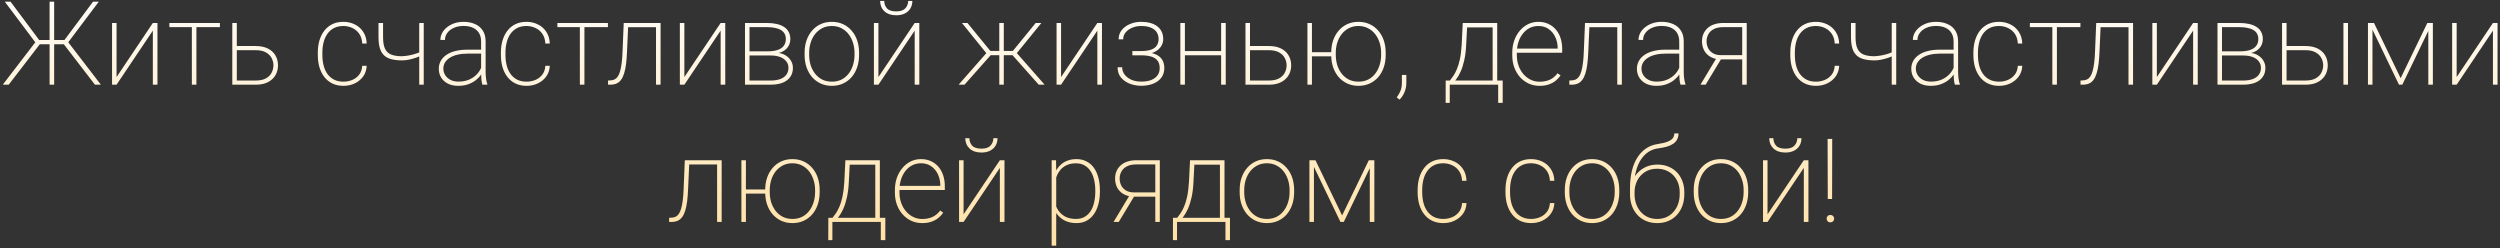 <?xml version="1.0" encoding="UTF-8"?> <svg xmlns="http://www.w3.org/2000/svg" width="856" height="85" viewBox="0 0 856 85" fill="none"><rect x="0" y="0" width="856" height="85" fill="#333333" stroke="none"/><path d="M12.586 15.152L1.629 0.562H3.602L13.406 13.688H17.586L17.566 15.152H12.586ZM13.719 15.035L2.977 29H0.945L12.723 13.648L13.719 15.035ZM18.543 0.562V29H16.98V0.562H18.543ZM33.836 0.562L22.859 15.152H17.938V13.688H22.078L31.863 0.562H33.836ZM32.508 29L21.766 15.035L22.742 13.648L34.539 29H32.508ZM39.91 26.383L52.332 7.867H53.914V29H52.332V10.484L39.91 29H38.367V7.867H39.91V26.383ZM67.254 7.867V29H65.691V7.867H67.254ZM75.301 7.867V9.293H57.996V7.867H75.301ZM80.34 15.758H87.547C89.201 15.758 90.594 16.044 91.727 16.617C92.859 17.19 93.719 17.978 94.305 18.98C94.891 19.97 95.184 21.096 95.184 22.359C95.184 23.323 95.014 24.208 94.676 25.016C94.35 25.81 93.862 26.506 93.211 27.105C92.573 27.704 91.779 28.173 90.828 28.512C89.878 28.837 88.784 29 87.547 29H79.539V7.867H81.082V27.574H87.547C88.992 27.574 90.158 27.327 91.043 26.832C91.941 26.337 92.592 25.693 92.996 24.898C93.413 24.104 93.621 23.258 93.621 22.359C93.621 21.487 93.413 20.66 92.996 19.879C92.592 19.085 91.941 18.44 91.043 17.945C90.158 17.438 88.992 17.184 87.547 17.184H80.34V15.758ZM117.605 27.965C118.66 27.965 119.656 27.77 120.594 27.379C121.544 26.988 122.332 26.396 122.957 25.602C123.595 24.794 123.953 23.772 124.031 22.535H125.555C125.49 23.941 125.086 25.159 124.344 26.188C123.602 27.203 122.645 27.991 121.473 28.551C120.301 29.111 119.012 29.391 117.605 29.391C116.199 29.391 114.943 29.13 113.836 28.609C112.742 28.088 111.824 27.353 111.082 26.402C110.34 25.452 109.773 24.338 109.383 23.062C109.005 21.773 108.816 20.367 108.816 18.844V18.023C108.816 16.5 109.005 15.1 109.383 13.824C109.773 12.535 110.34 11.415 111.082 10.465C111.824 9.514 112.736 8.779 113.816 8.258C114.91 7.737 116.16 7.477 117.566 7.477C118.986 7.477 120.288 7.77 121.473 8.355C122.658 8.928 123.615 9.768 124.344 10.875C125.086 11.969 125.49 13.31 125.555 14.898H124.031C123.966 13.596 123.634 12.503 123.035 11.617C122.436 10.732 121.655 10.061 120.691 9.605C119.728 9.137 118.686 8.902 117.566 8.902C116.316 8.902 115.236 9.143 114.324 9.625C113.413 10.107 112.664 10.771 112.078 11.617C111.492 12.45 111.062 13.421 110.789 14.527C110.516 15.621 110.379 16.787 110.379 18.023V18.844C110.379 20.094 110.516 21.272 110.789 22.379C111.062 23.473 111.492 24.436 112.078 25.27C112.664 26.103 113.413 26.76 114.324 27.242C115.249 27.724 116.342 27.965 117.605 27.965ZM145.086 7.867V29H143.543V7.867H145.086ZM144.559 17.398V18.824C144.038 19.124 143.38 19.417 142.586 19.703C141.805 19.977 140.978 20.211 140.105 20.406C139.246 20.588 138.419 20.68 137.625 20.68C135.841 20.68 134.35 20.452 133.152 19.996C131.954 19.527 131.062 18.72 130.477 17.574C129.891 16.415 129.598 14.807 129.598 12.75V7.867H131.16V12.75C131.16 14.456 131.388 15.777 131.844 16.715C132.299 17.652 133.003 18.31 133.953 18.688C134.917 19.065 136.141 19.254 137.625 19.254C138.51 19.215 139.409 19.104 140.32 18.922C141.245 18.727 142.085 18.492 142.84 18.219C143.595 17.945 144.168 17.672 144.559 17.398ZM164.734 25.113V14.195C164.734 13.088 164.5 12.138 164.031 11.344C163.562 10.55 162.879 9.944 161.98 9.527C161.082 9.098 159.982 8.883 158.68 8.883C157.469 8.883 156.382 9.098 155.418 9.527C154.467 9.944 153.719 10.517 153.172 11.246C152.625 11.975 152.352 12.789 152.352 13.688L150.789 13.668C150.789 12.861 150.978 12.086 151.355 11.344C151.746 10.602 152.293 9.944 152.996 9.371C153.712 8.785 154.552 8.323 155.516 7.984C156.492 7.646 157.56 7.477 158.719 7.477C160.203 7.477 161.512 7.73 162.645 8.238C163.79 8.733 164.682 9.482 165.32 10.484C165.958 11.487 166.277 12.737 166.277 14.234V24.664C166.277 25.419 166.329 26.181 166.434 26.949C166.538 27.717 166.681 28.336 166.863 28.805V29H165.164C165.021 28.505 164.91 27.9 164.832 27.184C164.767 26.467 164.734 25.777 164.734 25.113ZM165.242 17.008L165.281 18.355H160.125C158.823 18.355 157.658 18.479 156.629 18.727C155.6 18.974 154.728 19.326 154.012 19.781C153.296 20.237 152.749 20.777 152.371 21.402C151.993 22.027 151.805 22.73 151.805 23.512C151.805 24.319 152.02 25.061 152.449 25.738C152.879 26.415 153.484 26.956 154.266 27.359C155.047 27.75 155.952 27.945 156.98 27.945C158.387 27.945 159.63 27.704 160.711 27.223C161.805 26.728 162.723 26.064 163.465 25.23C164.207 24.384 164.747 23.408 165.086 22.301L165.77 23.434C165.548 24.124 165.203 24.82 164.734 25.523C164.266 26.227 163.66 26.871 162.918 27.457C162.176 28.03 161.303 28.499 160.301 28.863C159.298 29.215 158.159 29.391 156.883 29.391C155.542 29.391 154.37 29.143 153.367 28.648C152.378 28.141 151.609 27.451 151.062 26.578C150.516 25.693 150.242 24.684 150.242 23.551C150.242 22.574 150.464 21.682 150.906 20.875C151.349 20.068 151.987 19.378 152.82 18.805C153.667 18.219 154.689 17.776 155.887 17.477C157.098 17.164 158.458 17.008 159.969 17.008H165.242ZM180.301 27.965C181.355 27.965 182.352 27.77 183.289 27.379C184.24 26.988 185.027 26.396 185.652 25.602C186.29 24.794 186.648 23.772 186.727 22.535H188.25C188.185 23.941 187.781 25.159 187.039 26.188C186.297 27.203 185.34 27.991 184.168 28.551C182.996 29.111 181.707 29.391 180.301 29.391C178.895 29.391 177.638 29.13 176.531 28.609C175.438 28.088 174.52 27.353 173.777 26.402C173.035 25.452 172.469 24.338 172.078 23.062C171.701 21.773 171.512 20.367 171.512 18.844V18.023C171.512 16.5 171.701 15.1 172.078 13.824C172.469 12.535 173.035 11.415 173.777 10.465C174.52 9.514 175.431 8.779 176.512 8.258C177.605 7.737 178.855 7.477 180.262 7.477C181.681 7.477 182.983 7.77 184.168 8.355C185.353 8.928 186.31 9.768 187.039 10.875C187.781 11.969 188.185 13.31 188.25 14.898H186.727C186.661 13.596 186.329 12.503 185.73 11.617C185.132 10.732 184.35 10.061 183.387 9.605C182.423 9.137 181.382 8.902 180.262 8.902C179.012 8.902 177.931 9.143 177.02 9.625C176.108 10.107 175.359 10.771 174.773 11.617C174.188 12.45 173.758 13.421 173.484 14.527C173.211 15.621 173.074 16.787 173.074 18.023V18.844C173.074 20.094 173.211 21.272 173.484 22.379C173.758 23.473 174.188 24.436 174.773 25.27C175.359 26.103 176.108 26.76 177.02 27.242C177.944 27.724 179.038 27.965 180.301 27.965ZM200.105 7.867V29H198.543V7.867H200.105ZM208.152 7.867V9.293H190.848V7.867H208.152ZM225.047 7.867V9.312H214.051V7.867H225.047ZM226.18 7.867V29H224.617V7.867H226.18ZM213.562 7.867H215.125L214.695 17.594C214.63 19.221 214.52 20.66 214.363 21.91C214.207 23.16 213.986 24.234 213.699 25.133C213.426 26.031 213.074 26.767 212.645 27.34C212.215 27.913 211.694 28.336 211.082 28.609C210.47 28.87 209.747 29 208.914 29H208.191V27.555L208.895 27.535C209.454 27.522 209.949 27.418 210.379 27.223C210.822 27.014 211.199 26.682 211.512 26.227C211.837 25.758 212.111 25.133 212.332 24.352C212.553 23.57 212.736 22.607 212.879 21.461C213.022 20.315 213.12 18.948 213.172 17.359L213.562 7.867ZM234.324 26.383L246.746 7.867H248.328V29H246.746V10.484L234.324 29H232.781V7.867H234.324V26.383ZM263.875 19H256.16L256.121 17.574H262.859C264.214 17.574 265.346 17.418 266.258 17.105C267.182 16.793 267.879 16.324 268.348 15.699C268.829 15.074 269.07 14.306 269.07 13.395C269.07 12.678 268.927 12.066 268.641 11.559C268.367 11.038 267.951 10.615 267.391 10.289C266.844 9.951 266.16 9.703 265.34 9.547C264.533 9.378 263.595 9.293 262.527 9.293H256.629V29H255.086V7.867H262.527C263.777 7.867 264.897 7.978 265.887 8.199C266.889 8.421 267.742 8.759 268.445 9.215C269.148 9.658 269.682 10.23 270.047 10.934C270.424 11.637 270.613 12.457 270.613 13.395C270.613 14.046 270.496 14.658 270.262 15.23C270.027 15.79 269.682 16.298 269.227 16.754C268.771 17.197 268.211 17.561 267.547 17.848C266.896 18.121 266.141 18.29 265.281 18.355L263.875 19ZM263.875 29H255.789L256.121 27.574H263.875C265.138 27.574 266.225 27.412 267.137 27.086C268.048 26.747 268.745 26.253 269.227 25.602C269.721 24.951 269.969 24.156 269.969 23.219C269.969 22.372 269.721 21.637 269.227 21.012C268.745 20.374 268.048 19.879 267.137 19.527C266.225 19.176 265.138 19 263.875 19H258.543L258.582 17.574H265.574L266.355 18.102C267.371 18.206 268.263 18.499 269.031 18.98C269.799 19.462 270.398 20.074 270.828 20.816C271.271 21.546 271.492 22.346 271.492 23.219C271.492 24.182 271.31 25.022 270.945 25.738C270.581 26.454 270.06 27.06 269.383 27.555C268.719 28.037 267.918 28.401 266.98 28.648C266.056 28.883 265.021 29 263.875 29ZM275.496 18.805V18.062C275.496 16.513 275.717 15.094 276.16 13.805C276.616 12.516 277.254 11.402 278.074 10.465C278.895 9.514 279.871 8.779 281.004 8.258C282.15 7.737 283.419 7.477 284.812 7.477C286.206 7.477 287.475 7.737 288.621 8.258C289.767 8.779 290.75 9.514 291.57 10.465C292.404 11.402 293.042 12.516 293.484 13.805C293.927 15.094 294.148 16.513 294.148 18.062V18.805C294.148 20.354 293.927 21.773 293.484 23.062C293.042 24.352 292.41 25.471 291.59 26.422C290.77 27.359 289.786 28.088 288.641 28.609C287.508 29.13 286.245 29.391 284.852 29.391C283.445 29.391 282.169 29.13 281.023 28.609C279.891 28.088 278.908 27.359 278.074 26.422C277.254 25.471 276.616 24.352 276.16 23.062C275.717 21.773 275.496 20.354 275.496 18.805ZM277.059 18.062V18.805C277.059 20.029 277.228 21.194 277.566 22.301C277.918 23.395 278.426 24.371 279.09 25.23C279.754 26.077 280.568 26.747 281.531 27.242C282.495 27.724 283.602 27.965 284.852 27.965C286.076 27.965 287.169 27.724 288.133 27.242C289.096 26.747 289.904 26.077 290.555 25.23C291.219 24.371 291.72 23.395 292.059 22.301C292.41 21.194 292.586 20.029 292.586 18.805V18.062C292.586 16.865 292.41 15.719 292.059 14.625C291.72 13.531 291.219 12.555 290.555 11.695C289.891 10.836 289.077 10.159 288.113 9.664C287.15 9.156 286.049 8.902 284.812 8.902C283.576 8.902 282.475 9.156 281.512 9.664C280.561 10.159 279.747 10.836 279.07 11.695C278.406 12.555 277.905 13.531 277.566 14.625C277.228 15.719 277.059 16.865 277.059 18.062ZM300.77 26.383L313.191 7.867H314.773V29H313.191V10.484L300.77 29H299.227V7.867H300.77V26.383ZM310.965 0.309H312.391C312.391 1.272 312.169 2.125 311.727 2.867C311.297 3.609 310.665 4.189 309.832 4.605C309.012 5.022 308.029 5.23 306.883 5.23C305.164 5.23 303.81 4.775 302.82 3.863C301.844 2.939 301.355 1.754 301.355 0.309H302.762C302.762 1.285 303.068 2.132 303.68 2.848C304.305 3.551 305.372 3.902 306.883 3.902C308.328 3.902 309.37 3.544 310.008 2.828C310.646 2.112 310.965 1.272 310.965 0.309ZM338.289 18.902L329.363 7.867H331.258L339.09 17.438H342.84L342.781 18.902H338.289ZM339.344 18.746L330.242 29H328.23L338.387 17.438L339.344 18.746ZM343.699 7.867V29H342.156V7.867H343.699ZM356.57 7.867L347.586 18.902H343.133L343.055 17.438H346.805L354.617 7.867H356.57ZM355.672 29L346.551 18.746L347.508 17.438L357.684 29H355.672ZM363.309 26.383L375.73 7.867H377.312V29H375.73V10.484L363.309 29H361.766V7.867H363.309V26.383ZM390.809 18.688H387.723V17.477H390.691C392.176 17.477 393.354 17.307 394.227 16.969C395.112 16.63 395.743 16.148 396.121 15.523C396.512 14.898 396.707 14.176 396.707 13.355C396.707 12.522 396.505 11.773 396.102 11.109C395.698 10.432 395.053 9.898 394.168 9.508C393.296 9.104 392.137 8.902 390.691 8.902C389.611 8.902 388.608 9.098 387.684 9.488C386.759 9.866 386.01 10.393 385.438 11.07C384.865 11.747 384.578 12.548 384.578 13.473H383.016C383.016 12.236 383.374 11.175 384.09 10.289C384.806 9.391 385.75 8.701 386.922 8.219C388.094 7.724 389.35 7.477 390.691 7.477C391.876 7.477 392.938 7.607 393.875 7.867C394.812 8.128 395.607 8.512 396.258 9.02C396.922 9.514 397.423 10.133 397.762 10.875C398.113 11.604 398.289 12.444 398.289 13.395C398.289 14.124 398.126 14.807 397.801 15.445C397.475 16.083 397 16.65 396.375 17.145C395.75 17.626 394.969 18.004 394.031 18.277C393.107 18.551 392.033 18.688 390.809 18.688ZM387.723 17.77H390.809C392.15 17.77 393.309 17.893 394.285 18.141C395.275 18.375 396.095 18.727 396.746 19.195C397.397 19.664 397.879 20.244 398.191 20.934C398.504 21.611 398.66 22.392 398.66 23.277C398.66 24.241 398.471 25.1 398.094 25.855C397.716 26.598 397.169 27.236 396.453 27.77C395.75 28.29 394.91 28.688 393.934 28.961C392.957 29.234 391.883 29.371 390.711 29.371C389.448 29.371 388.198 29.15 386.961 28.707C385.724 28.251 384.695 27.555 383.875 26.617C383.068 25.68 382.664 24.488 382.664 23.043H384.227C384.227 23.967 384.507 24.801 385.066 25.543C385.639 26.285 386.414 26.871 387.391 27.301C388.367 27.73 389.474 27.945 390.711 27.945C392.104 27.945 393.27 27.756 394.207 27.379C395.158 26.988 395.874 26.448 396.355 25.758C396.837 25.068 397.078 24.26 397.078 23.336C397.078 22.294 396.844 21.454 396.375 20.816C395.906 20.165 395.197 19.69 394.246 19.391C393.309 19.091 392.124 18.941 390.691 18.941H387.723V17.77ZM418.543 17.496V18.922H405.203V17.496H418.543ZM405.711 7.867V29H404.148V7.867H405.711ZM419.695 7.867V29H418.113V7.867H419.695ZM427.254 15.758H434.461C436.115 15.758 437.508 16.044 438.641 16.617C439.773 17.19 440.633 17.978 441.219 18.98C441.805 19.97 442.098 21.096 442.098 22.359C442.098 23.323 441.928 24.208 441.59 25.016C441.264 25.81 440.776 26.506 440.125 27.105C439.487 27.704 438.693 28.173 437.742 28.512C436.792 28.837 435.698 29 434.461 29H426.453V7.867H427.996V27.574H434.461C435.906 27.574 437.072 27.327 437.957 26.832C438.855 26.337 439.507 25.693 439.91 24.898C440.327 24.104 440.535 23.258 440.535 22.359C440.535 21.487 440.327 20.66 439.91 19.879C439.507 19.085 438.855 18.44 437.957 17.945C437.072 17.438 435.906 17.184 434.461 17.184H427.254V15.758ZM456.961 17.867V19.293H447.879V17.867H456.961ZM449.207 7.867V29H447.664V7.867H449.207ZM455.809 18.805V18.062C455.809 16.513 456.03 15.094 456.473 13.805C456.928 12.516 457.566 11.402 458.387 10.465C459.207 9.514 460.184 8.779 461.316 8.258C462.462 7.737 463.732 7.477 465.125 7.477C466.518 7.477 467.788 7.737 468.934 8.258C470.079 8.779 471.062 9.514 471.883 10.465C472.716 11.402 473.354 12.516 473.797 13.805C474.24 15.094 474.461 16.513 474.461 18.062V18.805C474.461 20.354 474.24 21.773 473.797 23.062C473.354 24.352 472.723 25.471 471.902 26.422C471.082 27.359 470.099 28.088 468.953 28.609C467.807 29.13 466.544 29.391 465.164 29.391C463.758 29.391 462.482 29.13 461.336 28.609C460.203 28.088 459.22 27.359 458.387 26.422C457.566 25.471 456.928 24.352 456.473 23.062C456.03 21.773 455.809 20.354 455.809 18.805ZM457.371 18.062V18.805C457.371 20.029 457.54 21.194 457.879 22.301C458.23 23.395 458.738 24.371 459.402 25.23C460.066 26.077 460.88 26.747 461.844 27.242C462.807 27.724 463.914 27.965 465.164 27.965C466.388 27.965 467.482 27.724 468.445 27.242C469.409 26.747 470.216 26.077 470.867 25.23C471.531 24.371 472.033 23.395 472.371 22.301C472.723 21.194 472.898 20.029 472.898 18.805V18.062C472.898 16.865 472.723 15.719 472.371 14.625C472.033 13.531 471.531 12.555 470.867 11.695C470.203 10.836 469.383 10.159 468.406 9.664C467.443 9.156 466.349 8.902 465.125 8.902C463.888 8.902 462.788 9.156 461.824 9.664C460.874 10.159 460.06 10.836 459.383 11.695C458.719 12.555 458.217 13.531 457.879 14.625C457.54 15.719 457.371 16.865 457.371 18.062ZM481.531 25.66V28.297C481.531 29.495 481.316 30.588 480.887 31.578C480.47 32.581 479.91 33.427 479.207 34.117L478.23 33.336C478.621 32.815 478.947 32.301 479.207 31.793C479.48 31.285 479.682 30.751 479.812 30.191C479.943 29.631 480.008 29.02 480.008 28.355V25.66H481.531ZM500.848 7.867H502.41L502.02 15.328C501.928 17.359 501.707 19.13 501.355 20.641C501.017 22.151 500.607 23.44 500.125 24.508C499.643 25.576 499.122 26.474 498.562 27.203C498.016 27.919 497.462 28.518 496.902 29H495.926L495.945 27.574H496.453C496.792 27.145 497.169 26.63 497.586 26.031C498.003 25.432 498.406 24.677 498.797 23.766C499.201 22.854 499.552 21.715 499.852 20.348C500.151 18.967 500.359 17.294 500.477 15.328L500.848 7.867ZM501.531 7.867H512.645V29H511.082V9.371H501.531V7.867ZM495.008 27.574H514.52V35.211H512.977V29H496.395V35.211H494.988L495.008 27.574ZM527.156 29.391C525.828 29.391 524.598 29.137 523.465 28.629C522.332 28.108 521.342 27.385 520.496 26.461C519.65 25.523 518.986 24.417 518.504 23.141C518.035 21.865 517.801 20.465 517.801 18.941V18.082C517.801 16.506 518.035 15.074 518.504 13.785C518.986 12.483 519.637 11.363 520.457 10.426C521.277 9.475 522.221 8.746 523.289 8.238C524.37 7.73 525.522 7.477 526.746 7.477C527.983 7.477 529.103 7.704 530.105 8.16C531.108 8.616 531.967 9.254 532.684 10.074C533.4 10.895 533.947 11.871 534.324 13.004C534.702 14.137 534.891 15.387 534.891 16.754V18.062H518.777V16.637H533.348V16.383C533.335 15.055 533.061 13.824 532.527 12.691C532.007 11.559 531.258 10.647 530.281 9.957C529.305 9.254 528.126 8.902 526.746 8.902C525.639 8.902 524.63 9.137 523.719 9.605C522.82 10.074 522.046 10.725 521.395 11.559C520.743 12.379 520.242 13.349 519.891 14.469C519.539 15.575 519.363 16.78 519.363 18.082V18.941C519.363 20.191 519.559 21.363 519.949 22.457C520.34 23.551 520.887 24.514 521.59 25.348C522.293 26.168 523.12 26.812 524.07 27.281C525.021 27.75 526.062 27.984 527.195 27.984C528.419 27.984 529.539 27.77 530.555 27.34C531.57 26.91 532.495 26.155 533.328 25.074L534.344 25.836C533.875 26.513 533.309 27.119 532.645 27.652C531.98 28.186 531.193 28.609 530.281 28.922C529.383 29.234 528.341 29.391 527.156 29.391ZM554.188 7.867V9.312H543.191V7.867H554.188ZM555.32 7.867V29H553.758V7.867H555.32ZM542.703 7.867H544.266L543.836 17.594C543.771 19.221 543.66 20.66 543.504 21.91C543.348 23.16 543.126 24.234 542.84 25.133C542.566 26.031 542.215 26.767 541.785 27.34C541.355 27.913 540.835 28.336 540.223 28.609C539.611 28.87 538.888 29 538.055 29H537.332V27.555L538.035 27.535C538.595 27.522 539.09 27.418 539.52 27.223C539.962 27.014 540.34 26.682 540.652 26.227C540.978 25.758 541.251 25.133 541.473 24.352C541.694 23.57 541.876 22.607 542.02 21.461C542.163 20.315 542.26 18.948 542.312 17.359L542.703 7.867ZM574.969 25.113V14.195C574.969 13.088 574.734 12.138 574.266 11.344C573.797 10.55 573.113 9.944 572.215 9.527C571.316 9.098 570.216 8.883 568.914 8.883C567.703 8.883 566.616 9.098 565.652 9.527C564.702 9.944 563.953 10.517 563.406 11.246C562.859 11.975 562.586 12.789 562.586 13.688L561.023 13.668C561.023 12.861 561.212 12.086 561.59 11.344C561.98 10.602 562.527 9.944 563.23 9.371C563.947 8.785 564.786 8.323 565.75 7.984C566.727 7.646 567.794 7.477 568.953 7.477C570.438 7.477 571.746 7.73 572.879 8.238C574.025 8.733 574.917 9.482 575.555 10.484C576.193 11.487 576.512 12.737 576.512 14.234V24.664C576.512 25.419 576.564 26.181 576.668 26.949C576.772 27.717 576.915 28.336 577.098 28.805V29H575.398C575.255 28.505 575.145 27.9 575.066 27.184C575.001 26.467 574.969 25.777 574.969 25.113ZM575.477 17.008L575.516 18.355H570.359C569.057 18.355 567.892 18.479 566.863 18.727C565.835 18.974 564.962 19.326 564.246 19.781C563.53 20.237 562.983 20.777 562.605 21.402C562.228 22.027 562.039 22.73 562.039 23.512C562.039 24.319 562.254 25.061 562.684 25.738C563.113 26.415 563.719 26.956 564.5 27.359C565.281 27.75 566.186 27.945 567.215 27.945C568.621 27.945 569.865 27.704 570.945 27.223C572.039 26.728 572.957 26.064 573.699 25.23C574.441 24.384 574.982 23.408 575.32 22.301L576.004 23.434C575.783 24.124 575.438 24.82 574.969 25.523C574.5 26.227 573.895 26.871 573.152 27.457C572.41 28.03 571.538 28.499 570.535 28.863C569.533 29.215 568.393 29.391 567.117 29.391C565.776 29.391 564.604 29.143 563.602 28.648C562.612 28.141 561.844 27.451 561.297 26.578C560.75 25.693 560.477 24.684 560.477 23.551C560.477 22.574 560.698 21.682 561.141 20.875C561.583 20.068 562.221 19.378 563.055 18.805C563.901 18.219 564.923 17.776 566.121 17.477C567.332 17.164 568.693 17.008 570.203 17.008H575.477ZM587.918 19.547H589.715L584.012 29H582.234L587.918 19.547ZM590.066 7.867H598.074V29H596.531V9.293H590.066C588.712 9.293 587.612 9.521 586.766 9.977C585.919 10.432 585.301 11.031 584.91 11.773C584.52 12.503 584.324 13.29 584.324 14.137C584.324 14.931 584.493 15.693 584.832 16.422C585.171 17.138 585.711 17.73 586.453 18.199C587.195 18.655 588.152 18.883 589.324 18.883H597.273V20.328H589.324C588.27 20.328 587.332 20.172 586.512 19.859C585.704 19.547 585.021 19.111 584.461 18.551C583.901 17.991 583.478 17.333 583.191 16.578C582.905 15.81 582.762 14.983 582.762 14.098C582.762 13.199 582.924 12.372 583.25 11.617C583.576 10.862 584.044 10.204 584.656 9.645C585.268 9.072 586.03 8.635 586.941 8.336C587.853 8.023 588.895 7.867 590.066 7.867ZM621.785 27.965C622.84 27.965 623.836 27.77 624.773 27.379C625.724 26.988 626.512 26.396 627.137 25.602C627.775 24.794 628.133 23.772 628.211 22.535H629.734C629.669 23.941 629.266 25.159 628.523 26.188C627.781 27.203 626.824 27.991 625.652 28.551C624.48 29.111 623.191 29.391 621.785 29.391C620.379 29.391 619.122 29.13 618.016 28.609C616.922 28.088 616.004 27.353 615.262 26.402C614.52 25.452 613.953 24.338 613.562 23.062C613.185 21.773 612.996 20.367 612.996 18.844V18.023C612.996 16.5 613.185 15.1 613.562 13.824C613.953 12.535 614.52 11.415 615.262 10.465C616.004 9.514 616.915 8.779 617.996 8.258C619.09 7.737 620.34 7.477 621.746 7.477C623.165 7.477 624.467 7.77 625.652 8.355C626.837 8.928 627.794 9.768 628.523 10.875C629.266 11.969 629.669 13.31 629.734 14.898H628.211C628.146 13.596 627.814 12.503 627.215 11.617C626.616 10.732 625.835 10.061 624.871 9.605C623.908 9.137 622.866 8.902 621.746 8.902C620.496 8.902 619.415 9.143 618.504 9.625C617.592 10.107 616.844 10.771 616.258 11.617C615.672 12.45 615.242 13.421 614.969 14.527C614.695 15.621 614.559 16.787 614.559 18.023V18.844C614.559 20.094 614.695 21.272 614.969 22.379C615.242 23.473 615.672 24.436 616.258 25.27C616.844 26.103 617.592 26.76 618.504 27.242C619.428 27.724 620.522 27.965 621.785 27.965ZM649.266 7.867V29H647.723V7.867H649.266ZM648.738 17.398V18.824C648.217 19.124 647.56 19.417 646.766 19.703C645.984 19.977 645.158 20.211 644.285 20.406C643.426 20.588 642.599 20.68 641.805 20.68C640.021 20.68 638.53 20.452 637.332 19.996C636.134 19.527 635.242 18.72 634.656 17.574C634.07 16.415 633.777 14.807 633.777 12.75V7.867H635.34V12.75C635.34 14.456 635.568 15.777 636.023 16.715C636.479 17.652 637.182 18.31 638.133 18.688C639.096 19.065 640.32 19.254 641.805 19.254C642.69 19.215 643.589 19.104 644.5 18.922C645.424 18.727 646.264 18.492 647.02 18.219C647.775 17.945 648.348 17.672 648.738 17.398ZM668.914 25.113V14.195C668.914 13.088 668.68 12.138 668.211 11.344C667.742 10.55 667.059 9.944 666.16 9.527C665.262 9.098 664.161 8.883 662.859 8.883C661.648 8.883 660.561 9.098 659.598 9.527C658.647 9.944 657.898 10.517 657.352 11.246C656.805 11.975 656.531 12.789 656.531 13.688L654.969 13.668C654.969 12.861 655.158 12.086 655.535 11.344C655.926 10.602 656.473 9.944 657.176 9.371C657.892 8.785 658.732 8.323 659.695 7.984C660.672 7.646 661.74 7.477 662.898 7.477C664.383 7.477 665.691 7.73 666.824 8.238C667.97 8.733 668.862 9.482 669.5 10.484C670.138 11.487 670.457 12.737 670.457 14.234V24.664C670.457 25.419 670.509 26.181 670.613 26.949C670.717 27.717 670.861 28.336 671.043 28.805V29H669.344C669.201 28.505 669.09 27.9 669.012 27.184C668.947 26.467 668.914 25.777 668.914 25.113ZM669.422 17.008L669.461 18.355H664.305C663.003 18.355 661.837 18.479 660.809 18.727C659.78 18.974 658.908 19.326 658.191 19.781C657.475 20.237 656.928 20.777 656.551 21.402C656.173 22.027 655.984 22.73 655.984 23.512C655.984 24.319 656.199 25.061 656.629 25.738C657.059 26.415 657.664 26.956 658.445 27.359C659.227 27.75 660.132 27.945 661.16 27.945C662.566 27.945 663.81 27.704 664.891 27.223C665.984 26.728 666.902 26.064 667.645 25.23C668.387 24.384 668.927 23.408 669.266 22.301L669.949 23.434C669.728 24.124 669.383 24.82 668.914 25.523C668.445 26.227 667.84 26.871 667.098 27.457C666.355 28.03 665.483 28.499 664.48 28.863C663.478 29.215 662.339 29.391 661.062 29.391C659.721 29.391 658.549 29.143 657.547 28.648C656.557 28.141 655.789 27.451 655.242 26.578C654.695 25.693 654.422 24.684 654.422 23.551C654.422 22.574 654.643 21.682 655.086 20.875C655.529 20.068 656.167 19.378 657 18.805C657.846 18.219 658.868 17.776 660.066 17.477C661.277 17.164 662.638 17.008 664.148 17.008H669.422ZM684.48 27.965C685.535 27.965 686.531 27.77 687.469 27.379C688.419 26.988 689.207 26.396 689.832 25.602C690.47 24.794 690.828 23.772 690.906 22.535H692.43C692.365 23.941 691.961 25.159 691.219 26.188C690.477 27.203 689.52 27.991 688.348 28.551C687.176 29.111 685.887 29.391 684.48 29.391C683.074 29.391 681.818 29.13 680.711 28.609C679.617 28.088 678.699 27.353 677.957 26.402C677.215 25.452 676.648 24.338 676.258 23.062C675.88 21.773 675.691 20.367 675.691 18.844V18.023C675.691 16.5 675.88 15.1 676.258 13.824C676.648 12.535 677.215 11.415 677.957 10.465C678.699 9.514 679.611 8.779 680.691 8.258C681.785 7.737 683.035 7.477 684.441 7.477C685.861 7.477 687.163 7.77 688.348 8.355C689.533 8.928 690.49 9.768 691.219 10.875C691.961 11.969 692.365 13.31 692.43 14.898H690.906C690.841 13.596 690.509 12.503 689.91 11.617C689.311 10.732 688.53 10.061 687.566 9.605C686.603 9.137 685.561 8.902 684.441 8.902C683.191 8.902 682.111 9.143 681.199 9.625C680.288 10.107 679.539 10.771 678.953 11.617C678.367 12.45 677.938 13.421 677.664 14.527C677.391 15.621 677.254 16.787 677.254 18.023V18.844C677.254 20.094 677.391 21.272 677.664 22.379C677.938 23.473 678.367 24.436 678.953 25.27C679.539 26.103 680.288 26.76 681.199 27.242C682.124 27.724 683.217 27.965 684.48 27.965ZM704.285 7.867V29H702.723V7.867H704.285ZM712.332 7.867V9.293H695.027V7.867H712.332ZM729.227 7.867V9.312H718.23V7.867H729.227ZM730.359 7.867V29H728.797V7.867H730.359ZM717.742 7.867H719.305L718.875 17.594C718.81 19.221 718.699 20.66 718.543 21.91C718.387 23.16 718.165 24.234 717.879 25.133C717.605 26.031 717.254 26.767 716.824 27.34C716.395 27.913 715.874 28.336 715.262 28.609C714.65 28.87 713.927 29 713.094 29H712.371V27.555L713.074 27.535C713.634 27.522 714.129 27.418 714.559 27.223C715.001 27.014 715.379 26.682 715.691 26.227C716.017 25.758 716.29 25.133 716.512 24.352C716.733 23.57 716.915 22.607 717.059 21.461C717.202 20.315 717.299 18.948 717.352 17.359L717.742 7.867ZM738.504 26.383L750.926 7.867H752.508V29H750.926V10.484L738.504 29H736.961V7.867H738.504V26.383ZM768.055 19H760.34L760.301 17.574H767.039C768.393 17.574 769.526 17.418 770.438 17.105C771.362 16.793 772.059 16.324 772.527 15.699C773.009 15.074 773.25 14.306 773.25 13.395C773.25 12.678 773.107 12.066 772.82 11.559C772.547 11.038 772.13 10.615 771.57 10.289C771.023 9.951 770.34 9.703 769.52 9.547C768.712 9.378 767.775 9.293 766.707 9.293H760.809V29H759.266V7.867H766.707C767.957 7.867 769.077 7.978 770.066 8.199C771.069 8.421 771.922 8.759 772.625 9.215C773.328 9.658 773.862 10.23 774.227 10.934C774.604 11.637 774.793 12.457 774.793 13.395C774.793 14.046 774.676 14.658 774.441 15.23C774.207 15.79 773.862 16.298 773.406 16.754C772.951 17.197 772.391 17.561 771.727 17.848C771.076 18.121 770.32 18.29 769.461 18.355L768.055 19ZM768.055 29H759.969L760.301 27.574H768.055C769.318 27.574 770.405 27.412 771.316 27.086C772.228 26.747 772.924 26.253 773.406 25.602C773.901 24.951 774.148 24.156 774.148 23.219C774.148 22.372 773.901 21.637 773.406 21.012C772.924 20.374 772.228 19.879 771.316 19.527C770.405 19.176 769.318 19 768.055 19H762.723L762.762 17.574H769.754L770.535 18.102C771.551 18.206 772.443 18.499 773.211 18.98C773.979 19.462 774.578 20.074 775.008 20.816C775.451 21.546 775.672 22.346 775.672 23.219C775.672 24.182 775.49 25.022 775.125 25.738C774.76 26.454 774.24 27.06 773.562 27.555C772.898 28.037 772.098 28.401 771.16 28.648C770.236 28.883 769.201 29 768.055 29ZM782.176 15.758H789.383C791.036 15.758 792.43 16.044 793.562 16.617C794.695 17.19 795.555 17.978 796.141 18.98C796.727 19.97 797.02 21.096 797.02 22.359C797.02 23.323 796.85 24.208 796.512 25.016C796.186 25.81 795.698 26.506 795.047 27.105C794.409 27.704 793.615 28.173 792.664 28.512C791.714 28.837 790.62 29 789.383 29H781.375V7.867H782.918V27.574H789.383C790.828 27.574 791.993 27.327 792.879 26.832C793.777 26.337 794.428 25.693 794.832 24.898C795.249 24.104 795.457 23.258 795.457 22.359C795.457 21.487 795.249 20.66 794.832 19.879C794.428 19.085 793.777 18.44 792.879 17.945C791.993 17.438 790.828 17.184 789.383 17.184H782.176V15.758ZM803.953 7.867V29H802.391V7.867H803.953ZM821.98 26.773L831.121 7.867H832.762L822.547 29H821.414L811.238 7.867H812.859L821.98 26.773ZM812.332 7.867V29H810.789V7.867H812.332ZM831.453 29V7.867H833.016V29H831.453ZM841.16 26.383L853.582 7.867H855.164V29H853.582V10.484L841.16 29H839.617V7.867H841.16V26.383ZM245.965 54.867V56.312H234.969V54.867H245.965ZM247.098 54.867V76H245.535V54.867H247.098ZM234.48 54.867H236.043L235.613 64.594C235.548 66.221 235.438 67.66 235.281 68.91C235.125 70.16 234.904 71.234 234.617 72.133C234.344 73.031 233.992 73.767 233.562 74.34C233.133 74.913 232.612 75.336 232 75.609C231.388 75.87 230.665 76 229.832 76H229.109V74.555L229.812 74.535C230.372 74.522 230.867 74.418 231.297 74.223C231.74 74.014 232.117 73.682 232.43 73.227C232.755 72.758 233.029 72.133 233.25 71.352C233.471 70.57 233.654 69.607 233.797 68.461C233.94 67.315 234.038 65.948 234.09 64.359L234.48 54.867ZM263.152 64.867V66.293H254.07V64.867H263.152ZM255.398 54.867V76H253.855V54.867H255.398ZM262 65.805V65.062C262 63.513 262.221 62.094 262.664 60.805C263.12 59.516 263.758 58.402 264.578 57.465C265.398 56.514 266.375 55.779 267.508 55.258C268.654 54.737 269.923 54.477 271.316 54.477C272.71 54.477 273.979 54.737 275.125 55.258C276.271 55.779 277.254 56.514 278.074 57.465C278.908 58.402 279.546 59.516 279.988 60.805C280.431 62.094 280.652 63.513 280.652 65.062V65.805C280.652 67.354 280.431 68.773 279.988 70.062C279.546 71.352 278.914 72.471 278.094 73.422C277.273 74.359 276.29 75.088 275.145 75.609C273.999 76.13 272.736 76.391 271.355 76.391C269.949 76.391 268.673 76.13 267.527 75.609C266.395 75.088 265.411 74.359 264.578 73.422C263.758 72.471 263.12 71.352 262.664 70.062C262.221 68.773 262 67.354 262 65.805ZM263.562 65.062V65.805C263.562 67.029 263.732 68.194 264.07 69.301C264.422 70.394 264.93 71.371 265.594 72.231C266.258 73.077 267.072 73.747 268.035 74.242C268.999 74.724 270.105 74.965 271.355 74.965C272.579 74.965 273.673 74.724 274.637 74.242C275.6 73.747 276.408 73.077 277.059 72.231C277.723 71.371 278.224 70.394 278.562 69.301C278.914 68.194 279.09 67.029 279.09 65.805V65.062C279.09 63.865 278.914 62.719 278.562 61.625C278.224 60.531 277.723 59.555 277.059 58.695C276.395 57.836 275.574 57.159 274.598 56.664C273.634 56.156 272.54 55.902 271.316 55.902C270.079 55.902 268.979 56.156 268.016 56.664C267.065 57.159 266.251 57.836 265.574 58.695C264.91 59.555 264.409 60.531 264.07 61.625C263.732 62.719 263.562 63.865 263.562 65.062ZM289.461 54.867H291.023L290.633 62.328C290.542 64.359 290.32 66.13 289.969 67.641C289.63 69.151 289.22 70.44 288.738 71.508C288.257 72.576 287.736 73.474 287.176 74.203C286.629 74.919 286.076 75.518 285.516 76H284.539L284.559 74.574H285.066C285.405 74.144 285.783 73.63 286.199 73.031C286.616 72.432 287.02 71.677 287.41 70.766C287.814 69.854 288.165 68.715 288.465 67.348C288.764 65.967 288.973 64.294 289.09 62.328L289.461 54.867ZM290.145 54.867H301.258V76H299.695V56.371H290.145V54.867ZM283.621 74.574H303.133V82.211H301.59V76H285.008V82.211H283.602L283.621 74.574ZM315.77 76.391C314.441 76.391 313.211 76.137 312.078 75.629C310.945 75.108 309.956 74.385 309.109 73.461C308.263 72.523 307.599 71.417 307.117 70.141C306.648 68.865 306.414 67.465 306.414 65.941V65.082C306.414 63.507 306.648 62.074 307.117 60.785C307.599 59.483 308.25 58.363 309.07 57.426C309.891 56.475 310.835 55.746 311.902 55.238C312.983 54.73 314.135 54.477 315.359 54.477C316.596 54.477 317.716 54.704 318.719 55.16C319.721 55.616 320.581 56.254 321.297 57.074C322.013 57.895 322.56 58.871 322.938 60.004C323.315 61.137 323.504 62.387 323.504 63.754V65.062H307.391V63.637H321.961V63.383C321.948 62.055 321.674 60.824 321.141 59.691C320.62 58.559 319.871 57.647 318.895 56.957C317.918 56.254 316.74 55.902 315.359 55.902C314.253 55.902 313.243 56.137 312.332 56.605C311.434 57.074 310.659 57.725 310.008 58.559C309.357 59.379 308.855 60.349 308.504 61.469C308.152 62.575 307.977 63.78 307.977 65.082V65.941C307.977 67.191 308.172 68.363 308.562 69.457C308.953 70.551 309.5 71.514 310.203 72.348C310.906 73.168 311.733 73.812 312.684 74.281C313.634 74.75 314.676 74.984 315.809 74.984C317.033 74.984 318.152 74.769 319.168 74.34C320.184 73.91 321.108 73.155 321.941 72.074L322.957 72.836C322.488 73.513 321.922 74.118 321.258 74.652C320.594 75.186 319.806 75.609 318.895 75.922C317.996 76.234 316.954 76.391 315.77 76.391ZM329.93 73.383L342.352 54.867H343.934V76H342.352V57.484L329.93 76H328.387V54.867H329.93V73.383ZM340.125 47.309H341.551C341.551 48.272 341.329 49.125 340.887 49.867C340.457 50.609 339.826 51.189 338.992 51.605C338.172 52.022 337.189 52.23 336.043 52.23C334.324 52.23 332.97 51.775 331.98 50.863C331.004 49.939 330.516 48.754 330.516 47.309H331.922C331.922 48.285 332.228 49.132 332.84 49.848C333.465 50.551 334.533 50.902 336.043 50.902C337.488 50.902 338.53 50.544 339.168 49.828C339.806 49.112 340.125 48.272 340.125 47.309ZM361.648 58.93V84.125H360.086V54.867H361.59L361.648 58.93ZM376.609 65.219V65.629C376.609 67.231 376.427 68.689 376.062 70.004C375.711 71.319 375.19 72.452 374.5 73.402C373.823 74.353 372.99 75.088 372 75.609C371.01 76.13 369.884 76.391 368.621 76.391C367.41 76.391 366.323 76.215 365.359 75.863C364.396 75.499 363.562 74.991 362.859 74.34C362.156 73.689 361.59 72.947 361.16 72.113C360.73 71.267 360.431 70.362 360.262 69.398V62.055C360.483 60.948 360.815 59.939 361.258 59.027C361.714 58.103 362.28 57.302 362.957 56.625C363.647 55.935 364.461 55.408 365.398 55.043C366.336 54.665 367.397 54.477 368.582 54.477C369.845 54.477 370.971 54.73 371.961 55.238C372.964 55.733 373.81 56.449 374.5 57.387C375.19 58.311 375.711 59.438 376.062 60.766C376.427 62.081 376.609 63.565 376.609 65.219ZM375.027 65.629V65.219C375.027 63.891 374.891 62.66 374.617 61.527C374.357 60.395 373.953 59.411 373.406 58.578C372.859 57.745 372.169 57.094 371.336 56.625C370.503 56.156 369.52 55.922 368.387 55.922C367.15 55.922 366.102 56.13 365.242 56.547C364.383 56.95 363.673 57.478 363.113 58.129C362.566 58.78 362.143 59.483 361.844 60.238C361.544 60.98 361.323 61.684 361.18 62.348V69.281C361.414 70.323 361.831 71.273 362.43 72.133C363.029 72.992 363.823 73.682 364.812 74.203C365.815 74.711 367.02 74.965 368.426 74.965C369.559 74.965 370.535 74.731 371.355 74.262C372.176 73.793 372.859 73.142 373.406 72.309C373.953 71.475 374.357 70.492 374.617 69.359C374.891 68.213 375.027 66.97 375.027 65.629ZM386.961 66.547H388.758L383.055 76H381.277L386.961 66.547ZM389.109 54.867H397.117V76H395.574V56.293H389.109C387.755 56.293 386.655 56.521 385.809 56.977C384.962 57.432 384.344 58.031 383.953 58.773C383.562 59.503 383.367 60.29 383.367 61.137C383.367 61.931 383.536 62.693 383.875 63.422C384.214 64.138 384.754 64.731 385.496 65.199C386.238 65.655 387.195 65.883 388.367 65.883H396.316V67.328H388.367C387.312 67.328 386.375 67.172 385.555 66.859C384.747 66.547 384.064 66.111 383.504 65.551C382.944 64.991 382.521 64.333 382.234 63.578C381.948 62.81 381.805 61.983 381.805 61.098C381.805 60.199 381.967 59.372 382.293 58.617C382.618 57.862 383.087 57.204 383.699 56.645C384.311 56.072 385.073 55.635 385.984 55.336C386.896 55.023 387.938 54.867 389.109 54.867ZM407.469 54.867H409.031L408.641 62.328C408.549 64.359 408.328 66.13 407.977 67.641C407.638 69.151 407.228 70.44 406.746 71.508C406.264 72.576 405.743 73.474 405.184 74.203C404.637 74.919 404.083 75.518 403.523 76H402.547L402.566 74.574H403.074C403.413 74.144 403.79 73.63 404.207 73.031C404.624 72.432 405.027 71.677 405.418 70.766C405.822 69.854 406.173 68.715 406.473 67.348C406.772 65.967 406.98 64.294 407.098 62.328L407.469 54.867ZM408.152 54.867H419.266V76H417.703V56.371H408.152V54.867ZM401.629 74.574H421.141V82.211H419.598V76H403.016V82.211H401.609L401.629 74.574ZM424.461 65.805V65.062C424.461 63.513 424.682 62.094 425.125 60.805C425.581 59.516 426.219 58.402 427.039 57.465C427.859 56.514 428.836 55.779 429.969 55.258C431.115 54.737 432.384 54.477 433.777 54.477C435.171 54.477 436.44 54.737 437.586 55.258C438.732 55.779 439.715 56.514 440.535 57.465C441.368 58.402 442.007 59.516 442.449 60.805C442.892 62.094 443.113 63.513 443.113 65.062V65.805C443.113 67.354 442.892 68.773 442.449 70.062C442.007 71.352 441.375 72.471 440.555 73.422C439.734 74.359 438.751 75.088 437.605 75.609C436.473 76.13 435.21 76.391 433.816 76.391C432.41 76.391 431.134 76.13 429.988 75.609C428.855 75.088 427.872 74.359 427.039 73.422C426.219 72.471 425.581 71.352 425.125 70.062C424.682 68.773 424.461 67.354 424.461 65.805ZM426.023 65.062V65.805C426.023 67.029 426.193 68.194 426.531 69.301C426.883 70.394 427.391 71.371 428.055 72.231C428.719 73.077 429.533 73.747 430.496 74.242C431.46 74.724 432.566 74.965 433.816 74.965C435.04 74.965 436.134 74.724 437.098 74.242C438.061 73.747 438.868 73.077 439.52 72.231C440.184 71.371 440.685 70.394 441.023 69.301C441.375 68.194 441.551 67.029 441.551 65.805V65.062C441.551 63.865 441.375 62.719 441.023 61.625C440.685 60.531 440.184 59.555 439.52 58.695C438.855 57.836 438.042 57.159 437.078 56.664C436.115 56.156 435.014 55.902 433.777 55.902C432.54 55.902 431.44 56.156 430.477 56.664C429.526 57.159 428.712 57.836 428.035 58.695C427.371 59.555 426.87 60.531 426.531 61.625C426.193 62.719 426.023 63.865 426.023 65.062ZM459.539 73.773L468.68 54.867H470.32L460.105 76H458.973L448.797 54.867H450.418L459.539 73.773ZM449.891 54.867V76H448.348V54.867H449.891ZM469.012 76V54.867H470.574V76H469.012ZM494.188 74.965C495.242 74.965 496.238 74.769 497.176 74.379C498.126 73.988 498.914 73.396 499.539 72.602C500.177 71.794 500.535 70.772 500.613 69.535H502.137C502.072 70.941 501.668 72.159 500.926 73.188C500.184 74.203 499.227 74.991 498.055 75.551C496.883 76.111 495.594 76.391 494.188 76.391C492.781 76.391 491.525 76.13 490.418 75.609C489.324 75.088 488.406 74.353 487.664 73.402C486.922 72.452 486.355 71.338 485.965 70.062C485.587 68.773 485.398 67.367 485.398 65.844V65.023C485.398 63.5 485.587 62.1 485.965 60.824C486.355 59.535 486.922 58.415 487.664 57.465C488.406 56.514 489.318 55.779 490.398 55.258C491.492 54.737 492.742 54.477 494.148 54.477C495.568 54.477 496.87 54.77 498.055 55.355C499.24 55.928 500.197 56.768 500.926 57.875C501.668 58.969 502.072 60.31 502.137 61.898H500.613C500.548 60.596 500.216 59.503 499.617 58.617C499.018 57.732 498.237 57.061 497.273 56.605C496.31 56.137 495.268 55.902 494.148 55.902C492.898 55.902 491.818 56.143 490.906 56.625C489.995 57.107 489.246 57.771 488.66 58.617C488.074 59.45 487.645 60.421 487.371 61.527C487.098 62.621 486.961 63.786 486.961 65.023V65.844C486.961 67.094 487.098 68.272 487.371 69.379C487.645 70.473 488.074 71.436 488.66 72.269C489.246 73.103 489.995 73.76 490.906 74.242C491.831 74.724 492.924 74.965 494.188 74.965ZM524.266 74.965C525.32 74.965 526.316 74.769 527.254 74.379C528.204 73.988 528.992 73.396 529.617 72.602C530.255 71.794 530.613 70.772 530.691 69.535H532.215C532.15 70.941 531.746 72.159 531.004 73.188C530.262 74.203 529.305 74.991 528.133 75.551C526.961 76.111 525.672 76.391 524.266 76.391C522.859 76.391 521.603 76.13 520.496 75.609C519.402 75.088 518.484 74.353 517.742 73.402C517 72.452 516.434 71.338 516.043 70.062C515.665 68.773 515.477 67.367 515.477 65.844V65.023C515.477 63.5 515.665 62.1 516.043 60.824C516.434 59.535 517 58.415 517.742 57.465C518.484 56.514 519.396 55.779 520.477 55.258C521.57 54.737 522.82 54.477 524.227 54.477C525.646 54.477 526.948 54.77 528.133 55.355C529.318 55.928 530.275 56.768 531.004 57.875C531.746 58.969 532.15 60.31 532.215 61.898H530.691C530.626 60.596 530.294 59.503 529.695 58.617C529.096 57.732 528.315 57.061 527.352 56.605C526.388 56.137 525.346 55.902 524.227 55.902C522.977 55.902 521.896 56.143 520.984 56.625C520.073 57.107 519.324 57.771 518.738 58.617C518.152 59.45 517.723 60.421 517.449 61.527C517.176 62.621 517.039 63.786 517.039 65.023V65.844C517.039 67.094 517.176 68.272 517.449 69.379C517.723 70.473 518.152 71.436 518.738 72.269C519.324 73.103 520.073 73.76 520.984 74.242C521.909 74.724 523.003 74.965 524.266 74.965ZM535.789 65.805V65.062C535.789 63.513 536.01 62.094 536.453 60.805C536.909 59.516 537.547 58.402 538.367 57.465C539.188 56.514 540.164 55.779 541.297 55.258C542.443 54.737 543.712 54.477 545.105 54.477C546.499 54.477 547.768 54.737 548.914 55.258C550.06 55.779 551.043 56.514 551.863 57.465C552.697 58.402 553.335 59.516 553.777 60.805C554.22 62.094 554.441 63.513 554.441 65.062V65.805C554.441 67.354 554.22 68.773 553.777 70.062C553.335 71.352 552.703 72.471 551.883 73.422C551.062 74.359 550.079 75.088 548.934 75.609C547.801 76.13 546.538 76.391 545.145 76.391C543.738 76.391 542.462 76.13 541.316 75.609C540.184 75.088 539.201 74.359 538.367 73.422C537.547 72.471 536.909 71.352 536.453 70.062C536.01 68.773 535.789 67.354 535.789 65.805ZM537.352 65.062V65.805C537.352 67.029 537.521 68.194 537.859 69.301C538.211 70.394 538.719 71.371 539.383 72.231C540.047 73.077 540.861 73.747 541.824 74.242C542.788 74.724 543.895 74.965 545.145 74.965C546.368 74.965 547.462 74.724 548.426 74.242C549.389 73.747 550.197 73.077 550.848 72.231C551.512 71.371 552.013 70.394 552.352 69.301C552.703 68.194 552.879 67.029 552.879 65.805V65.062C552.879 63.865 552.703 62.719 552.352 61.625C552.013 60.531 551.512 59.555 550.848 58.695C550.184 57.836 549.37 57.159 548.406 56.664C547.443 56.156 546.342 55.902 545.105 55.902C543.868 55.902 542.768 56.156 541.805 56.664C540.854 57.159 540.04 57.836 539.363 58.695C538.699 59.555 538.198 60.531 537.859 61.625C537.521 62.719 537.352 63.865 537.352 65.062ZM573.289 45.668H574.715C574.715 46.475 574.559 47.172 574.246 47.758C573.934 48.344 573.478 48.839 572.879 49.242C572.28 49.646 571.557 49.971 570.711 50.219C569.878 50.453 568.934 50.642 567.879 50.785C566.616 50.928 565.464 51.339 564.422 52.016C563.393 52.693 562.508 53.611 561.766 54.77C561.036 55.928 560.477 57.315 560.086 58.93C559.695 60.531 559.513 62.348 559.539 64.379V66.215H558.113V64.379C558.113 62.165 558.335 60.18 558.777 58.422C559.22 56.651 559.858 55.128 560.691 53.852C561.525 52.575 562.521 51.553 563.68 50.785C564.852 50.017 566.154 49.529 567.586 49.32C569.083 49.099 570.242 48.819 571.062 48.48C571.896 48.142 572.475 47.738 572.801 47.27C573.126 46.801 573.289 46.267 573.289 45.668ZM567.527 56.352C568.908 56.352 570.158 56.586 571.277 57.055C572.41 57.51 573.38 58.161 574.188 59.008C574.995 59.854 575.613 60.85 576.043 61.996C576.486 63.142 576.707 64.398 576.707 65.766V66.527C576.707 67.96 576.486 69.281 576.043 70.492C575.6 71.69 574.969 72.732 574.148 73.617C573.341 74.503 572.365 75.186 571.219 75.668C570.086 76.15 568.823 76.391 567.43 76.391C566.036 76.391 564.767 76.15 563.621 75.668C562.475 75.186 561.492 74.503 560.672 73.617C559.852 72.732 559.22 71.69 558.777 70.492C558.335 69.281 558.113 67.96 558.113 66.527V65.766C558.113 65.362 558.139 64.965 558.191 64.574C558.257 64.184 558.341 63.8 558.445 63.422C558.549 63.044 558.667 62.68 558.797 62.328C559.24 61.143 559.871 60.108 560.691 59.223C561.525 58.324 562.514 57.621 563.66 57.113C564.819 56.605 566.108 56.352 567.527 56.352ZM567.391 57.777C565.75 57.777 564.357 58.155 563.211 58.91C562.065 59.652 561.186 60.635 560.574 61.859C559.975 63.07 559.676 64.372 559.676 65.766V66.527C559.676 67.647 559.845 68.715 560.184 69.731C560.535 70.746 561.036 71.644 561.688 72.426C562.352 73.207 563.159 73.826 564.109 74.281C565.073 74.737 566.18 74.965 567.43 74.965C568.667 74.965 569.76 74.737 570.711 74.281C571.661 73.826 572.462 73.207 573.113 72.426C573.777 71.644 574.279 70.746 574.617 69.731C574.956 68.715 575.125 67.647 575.125 66.527V65.766C575.125 64.724 574.956 63.721 574.617 62.758C574.279 61.794 573.777 60.941 573.113 60.199C572.449 59.457 571.635 58.871 570.672 58.441C569.721 57.999 568.628 57.777 567.391 57.777ZM579.93 65.805V65.062C579.93 63.513 580.151 62.094 580.594 60.805C581.049 59.516 581.688 58.402 582.508 57.465C583.328 56.514 584.305 55.779 585.438 55.258C586.583 54.737 587.853 54.477 589.246 54.477C590.639 54.477 591.909 54.737 593.055 55.258C594.201 55.779 595.184 56.514 596.004 57.465C596.837 58.402 597.475 59.516 597.918 60.805C598.361 62.094 598.582 63.513 598.582 65.062V65.805C598.582 67.354 598.361 68.773 597.918 70.062C597.475 71.352 596.844 72.471 596.023 73.422C595.203 74.359 594.22 75.088 593.074 75.609C591.941 76.13 590.678 76.391 589.285 76.391C587.879 76.391 586.603 76.13 585.457 75.609C584.324 75.088 583.341 74.359 582.508 73.422C581.688 72.471 581.049 71.352 580.594 70.062C580.151 68.773 579.93 67.354 579.93 65.805ZM581.492 65.062V65.805C581.492 67.029 581.661 68.194 582 69.301C582.352 70.394 582.859 71.371 583.523 72.231C584.188 73.077 585.001 73.747 585.965 74.242C586.928 74.724 588.035 74.965 589.285 74.965C590.509 74.965 591.603 74.724 592.566 74.242C593.53 73.747 594.337 73.077 594.988 72.231C595.652 71.371 596.154 70.394 596.492 69.301C596.844 68.194 597.02 67.029 597.02 65.805V65.062C597.02 63.865 596.844 62.719 596.492 61.625C596.154 60.531 595.652 59.555 594.988 58.695C594.324 57.836 593.51 57.159 592.547 56.664C591.583 56.156 590.483 55.902 589.246 55.902C588.009 55.902 586.909 56.156 585.945 56.664C584.995 57.159 584.181 57.836 583.504 58.695C582.84 59.555 582.339 60.531 582 61.625C581.661 62.719 581.492 63.865 581.492 65.062ZM605.203 73.383L617.625 54.867H619.207V76H617.625V57.484L605.203 76H603.66V54.867H605.203V73.383ZM615.398 47.309H616.824C616.824 48.272 616.603 49.125 616.16 49.867C615.73 50.609 615.099 51.189 614.266 51.605C613.445 52.022 612.462 52.23 611.316 52.23C609.598 52.23 608.243 51.775 607.254 50.863C606.277 49.939 605.789 48.754 605.789 47.309H607.195C607.195 48.285 607.501 49.132 608.113 49.848C608.738 50.551 609.806 50.902 611.316 50.902C612.762 50.902 613.803 50.544 614.441 49.828C615.079 49.112 615.398 48.272 615.398 47.309ZM627.352 47.562L627.312 68.129H625.828L625.77 47.562H627.352ZM625.438 74.867C625.438 74.516 625.555 74.216 625.789 73.969C626.023 73.721 626.329 73.598 626.707 73.598C627.085 73.598 627.397 73.721 627.645 73.969C627.892 74.216 628.016 74.516 628.016 74.867C628.016 75.219 627.892 75.518 627.645 75.766C627.397 76.013 627.085 76.137 626.707 76.137C626.329 76.137 626.023 76.013 625.789 75.766C625.555 75.518 625.438 75.219 625.438 74.867Z" fill="url(#paint0_linear_97_285)"></path><defs><linearGradient id="paint0_linear_97_285" x1="429.5" y1="-8" x2="429.5" y2="133" gradientUnits="userSpaceOnUse"><stop stop-color="white"></stop><stop offset="0.67" stop-color="#FFE0A3"></stop></linearGradient></defs></svg> 